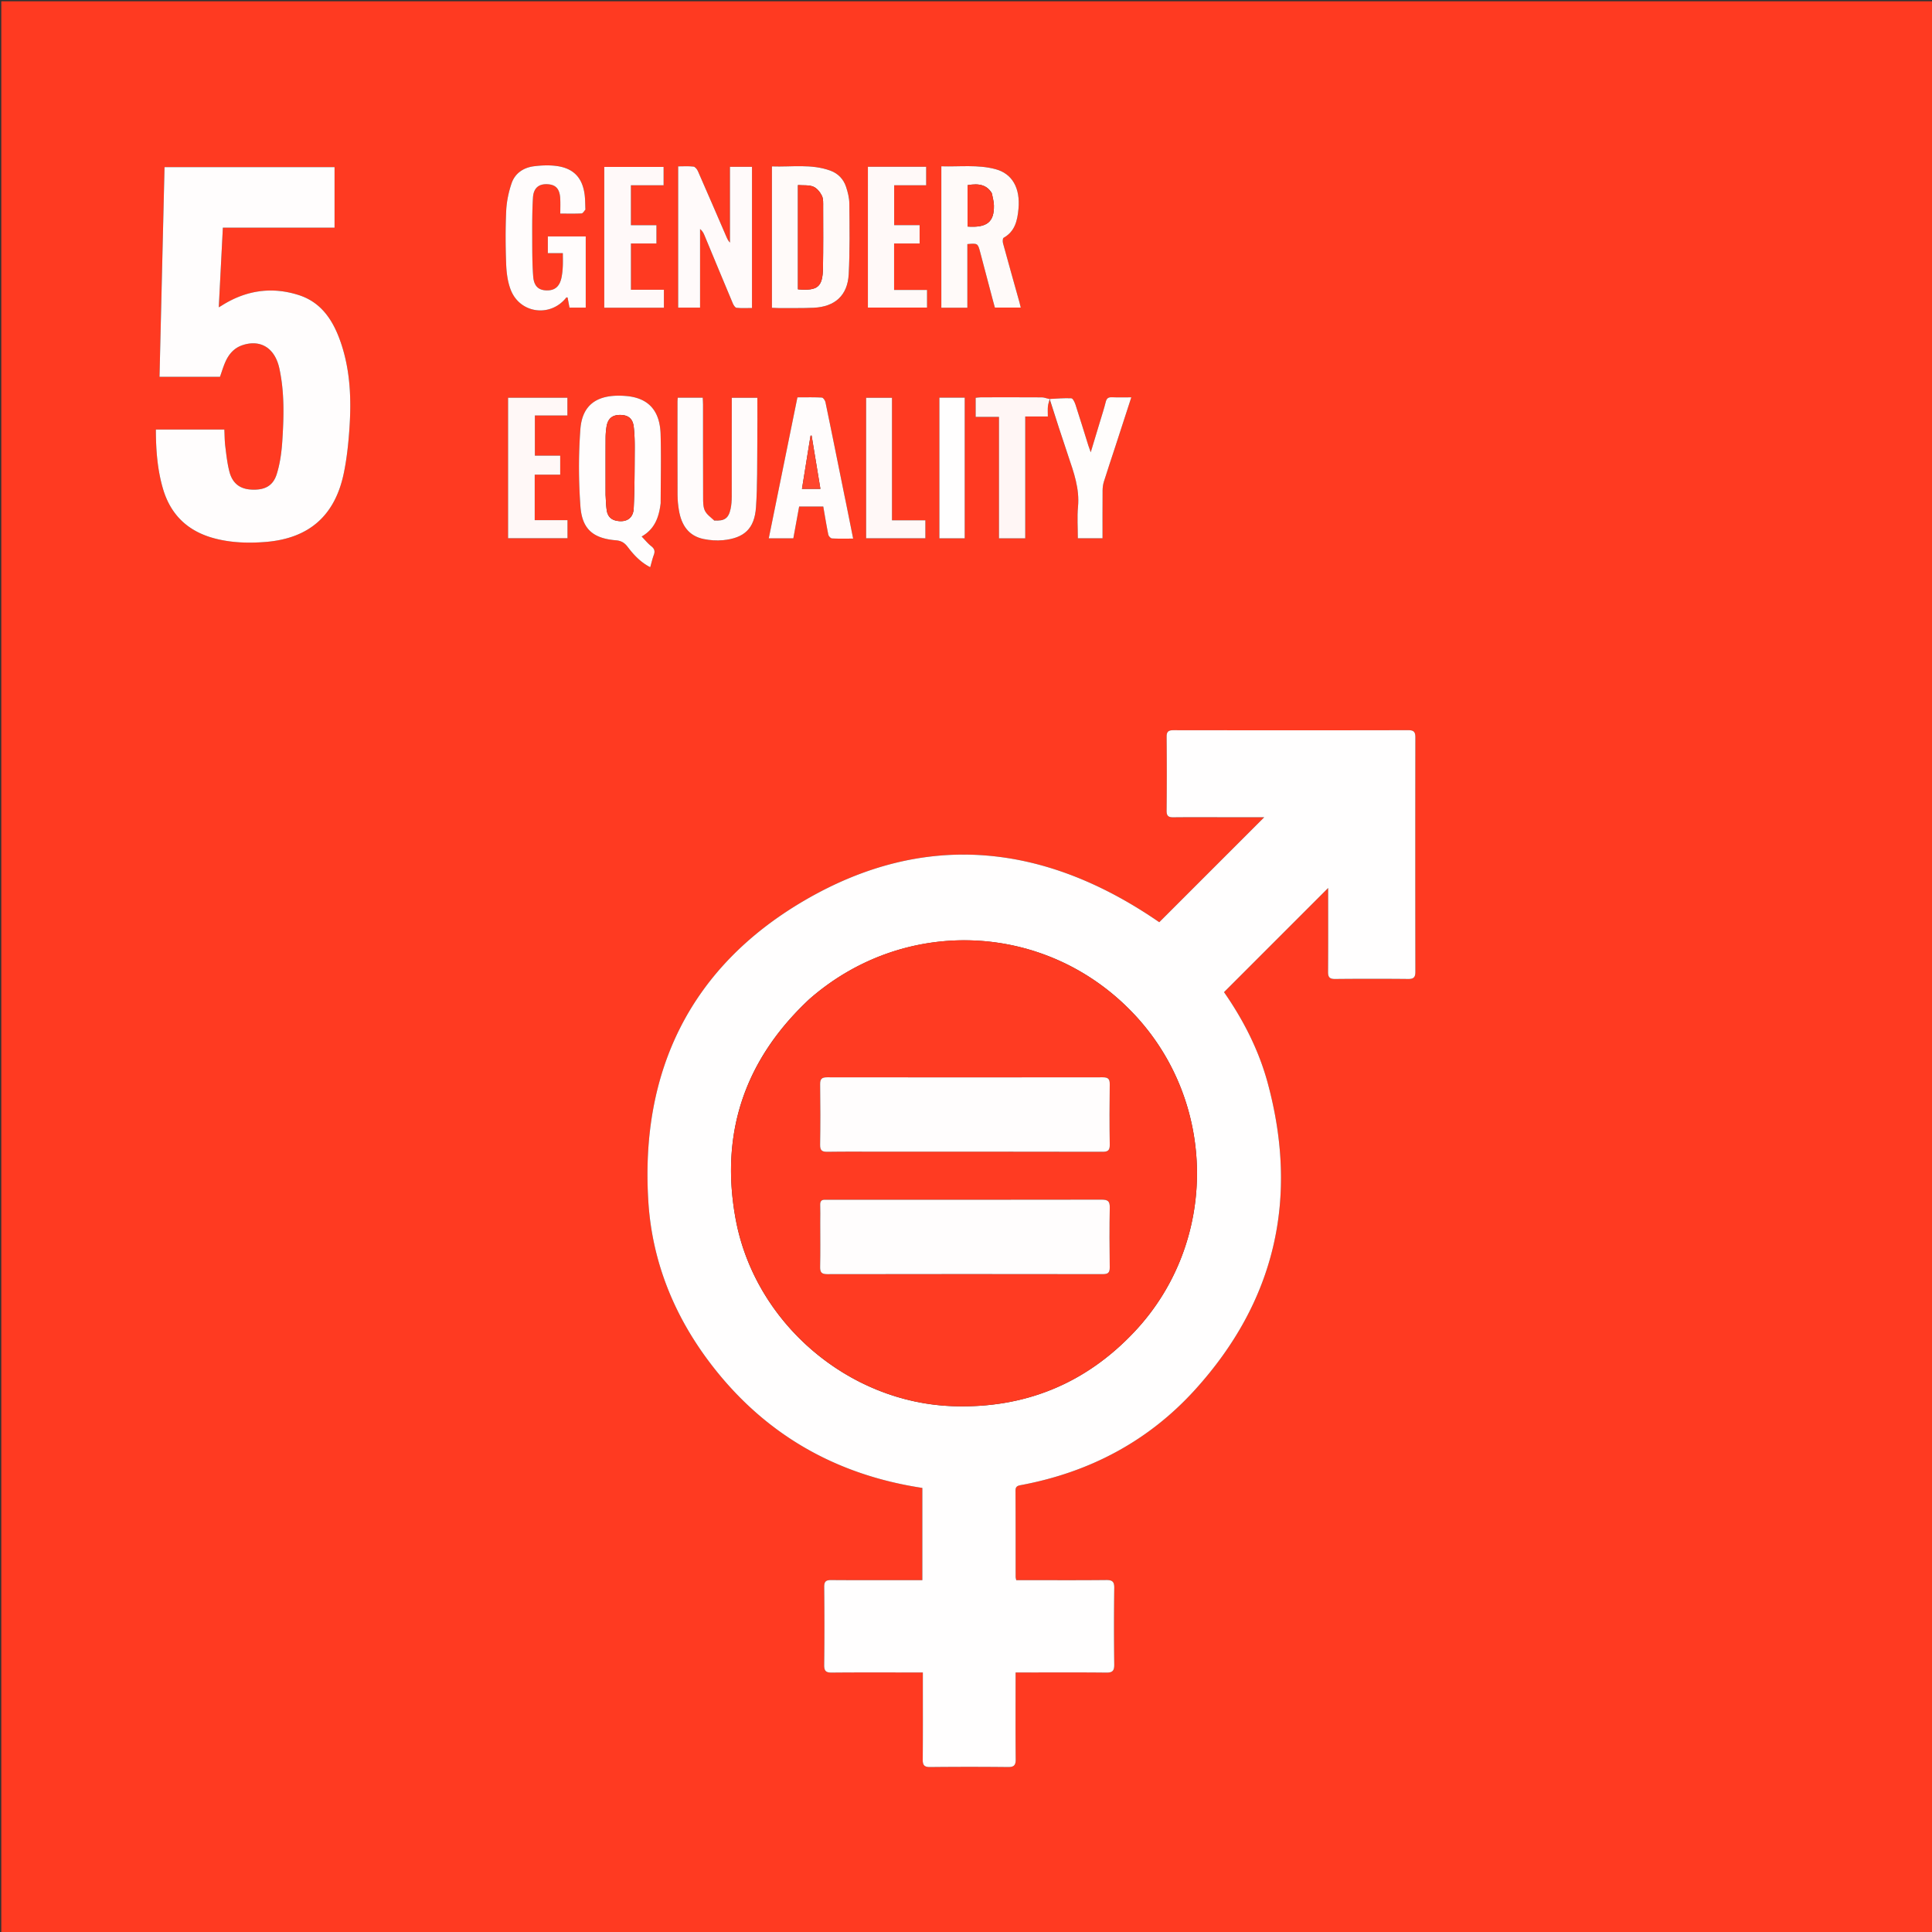 <svg xmlns="http://www.w3.org/2000/svg" xml:space="preserve" viewBox="0 0 1500 1500"><rect x="0" y="0" width="1500" height="1500" fill="#333333" stroke="none"/><path fill="#FF3A21" d="M1 529V1h1500v1500H1zm814.078-218.412c4.773 14.528 9.436 29.094 14.351 43.574 4.33 12.753 8.835 25.33 7.533 39.263-.752 8.04-.137 16.207-.137 24.489h19.18c0-12.546-.05-24.836.045-37.125.018-2.283.315-4.655.994-6.826 2.83-9.04 5.871-18.016 8.808-27.024 4.102-12.583 8.18-25.173 12.494-38.454-5.434 0-10.213.154-14.977-.058-2.81-.125-4.167.742-4.867 3.58-1.313 5.318-3.033 10.536-4.61 15.788-2.228 7.427-4.479 14.847-7.053 23.371-.89-2.523-1.406-3.855-1.832-5.216-3.328-10.625-6.565-21.28-10.022-31.862-.604-1.85-2.038-4.804-3.207-4.863-5.554-.277-11.148.272-17.615.533-1.713-.435-3.423-1.238-5.138-1.248-15.822-.097-31.644-.068-47.466-.04-1.41.003-2.82.258-4.07.38v14.842h18.107v94.253H796v-94.58h17.547c0-3.068-.19-5.562.062-8.011.194-1.884.946-3.71 1.468-4.766M952.5 634.509h29.03l-81.483 81.482c-88.372-60.963-181.478-71.756-275.529-16.834-88.061 51.425-127.657 132.053-121.132 233.962 2.962 46.258 19.882 88.124 47.912 125.081 41.622 54.879 97.084 86.769 164.791 97.014v71.616h-5.805c-21.664 0-43.329.093-64.992-.081-4.148-.034-5.421 1.221-5.381 5.394.193 20.163.23 40.33-.02 60.49-.058 4.656 1.314 6.011 5.914 5.967 21.495-.205 42.994-.09 64.492-.09h6.194v6.67c0 20.33.1 40.663-.08 60.992-.038 4.324 1.247 5.8 5.69 5.755 20.162-.203 40.329-.214 60.49.005 4.643.05 6.05-1.422 6.006-6.014-.202-20.495-.088-40.994-.088-61.492v-5.917h5.948c21.498 0 42.997-.134 64.491.102 4.896.054 6.21-1.533 6.154-6.289-.237-19.828-.253-39.663.009-59.49.065-4.938-1.567-6.15-6.281-6.101-21.495.225-42.994.099-64.491.099h-5.335c-.233-1.251-.457-1.896-.458-2.54-.024-22.331.031-44.662-.098-66.992-.019-3.219 1.616-3.793 4.17-4.268 53.101-9.885 98.853-33.992 135.102-73.918 62.425-68.759 80.774-148.745 56.522-238.311-6.97-25.74-19.104-49.233-33.912-70.507l80.832-80.849v4.6c0 20.164.08 40.329-.068 60.492-.03 4.04 1.128 5.59 5.393 5.547a2995 2995 0 0 1 56.992-.007c4.236.04 5.427-1.526 5.421-5.57-.09-60.66-.088-121.32-.004-181.979.005-3.957-1.01-5.617-5.34-5.61-60.827.117-121.653.105-182.48.02-3.789-.006-5.352 1.003-5.318 5.065.162 19.164.178 38.33-.013 57.492-.04 4.1 1.52 5.108 5.26 5.069 13.497-.142 26.996-.055 41.495-.055M172.589 237.024l-2.732 1.555 3.175-61.84h86.711v-46.966H127.74l-3.893 162.785h46.939c1.433-4.025 2.547-7.867 4.148-11.493 2.713-6.142 6.843-10.97 13.524-13.145 13.942-4.539 25.01 2.333 28.436 18.14 4.023 18.573 3.506 37.434 2.29 56.213-.563 8.705-1.746 17.605-4.352 25.88-2.96 9.396-9.695 12.583-20.057 11.933-8.605-.54-14.342-4.904-16.672-13.915-1.654-6.397-2.373-13.058-3.188-19.642-.539-4.36-.508-8.79-.724-13.037h-53.187c.038 15.69 1.153 30.902 5.455 45.725 5.993 20.646 19.59 33.452 40.337 38.855 12.906 3.362 26.044 3.744 39.192 2.712 33.88-2.658 54.157-20.336 60.992-53.676 2.296-11.2 3.507-22.693 4.296-34.115 1.534-22.197.825-44.318-6.232-65.713-5.682-17.224-14.657-32.235-32.981-38.15-20.53-6.627-40.406-3.975-59.474 7.894m340.385 153.192c.01-17.66.403-35.332-.078-52.979-.504-18.446-9.44-28.379-26.991-29.796-21.272-1.717-33.822 5.918-35.302 25.836-1.477 19.87-1.409 40.02.042 59.897 1.293 17.7 9.89 24.836 27.496 26.317 4.305.362 6.774 1.947 9.253 5.214 4.683 6.174 9.988 11.841 17.435 15.675 1.016-3.538 1.709-6.62 2.797-9.554 1.084-2.923.474-4.835-2.032-6.799-2.657-2.082-4.811-4.806-7.408-7.48 10.293-5.875 13.438-15.12 14.788-26.331m91.86-151.032c8.987-.062 17.987.17 26.957-.25 16.478-.773 26.286-9.6 27.143-26.02.952-18.246.638-36.569.486-54.855-.036-4.389-1.171-8.911-2.58-13.11-1.99-5.939-6.216-10.314-12.143-12.472-14.794-5.387-30.103-2.727-45.372-3.282v109.783c1.64.073 3.116.14 5.51.206m166.132-5.55 1.446 5.152h20.103c-.422-1.705-.705-2.992-1.059-4.26-4.251-15.212-8.551-30.41-12.705-45.65-.363-1.331-.295-3.84.44-4.25 8.915-4.987 10.732-13.486 11.555-22.503 1.466-16.068-4.76-27.257-17.736-30.758-13.83-3.732-28-1.806-42.16-2.25v109.8h20.213v-49.409c8.124-.7 8.105-.695 10.048 6.681 3.22 12.22 6.468 24.433 9.855 37.446M583.851 194.5V129.54h-17.122v58.816c-1.347-1.393-2.04-2.865-2.685-4.356-7.388-17.077-14.729-34.175-22.22-51.206-.63-1.433-2.149-3.313-3.433-3.464-3.887-.457-7.862-.165-11.87-.165v109.674h17.007V177.79c1.93 1.586 2.705 3.208 3.394 4.865 7.337 17.642 14.635 35.3 22.04 52.913.568 1.35 1.775 3.296 2.852 3.411 3.872.415 7.815.163 12.037.163zm-29.753 209.561c-2.37-2.535-5.519-4.714-6.89-7.707-1.376-3.004-1.296-6.818-1.31-10.28-.096-23.985-.046-47.971-.06-71.957-.002-1.75-.145-3.501-.226-5.349H526.22c-.091 1.101-.217 1.919-.217 2.736-.01 24.32-.059 48.639.04 72.957.017 3.977.434 7.995 1.105 11.919 1.92 11.22 7.352 19.741 19.246 22.136 4.824.971 9.957 1.373 14.84.901 16.614-1.603 24.57-8.944 25.718-25.571 1.179-17.078.838-34.265 1.034-51.406.127-11.134.024-22.272.024-33.6h-19.856v5.823c0 23.652.031 47.305-.038 70.958-.01 3.139-.221 6.342-.873 9.401-1.577 7.404-4.684 9.588-13.144 9.04m-99.582-241.868c-.182-3.653-.13-7.336-.588-10.954-1.655-13.12-8.49-20.526-21.594-22.342-5.828-.808-11.948-.554-17.812.189-8.105 1.026-14.69 5.432-17.343 13.259-2.306 6.806-3.837 14.13-4.17 21.297-.637 13.792-.554 27.649-.026 41.45.256 6.71 1.15 13.76 3.56 19.953 7.198 18.497 30.96 21.52 43.134 5.94.113-.145.575-.018.992-.018l1.485 7.882h12.607v-55.298h-29.424v13.004h11.65c0 3.685.123 6.985-.038 10.272-.137 2.815-.406 5.653-.955 8.414-1.408 7.089-5.091 10.292-11.412 10.22-6.349-.074-10.017-3.19-10.601-10.756-.754-9.768-.74-19.607-.761-29.415-.024-10.646-.078-21.315.582-31.93.465-7.488 4.626-10.721 11.368-10.322 6.5.385 9.437 3.688 9.805 11.354.18 3.733.031 7.481.031 11.447 6.165 0 11.326.152 16.465-.125 1.057-.057 2.027-1.716 3.045-3.521m201.79 225.865q-.638-3.177-1.278-6.353c-4.679-23.13-9.322-46.266-14.124-69.37-.294-1.411-1.787-3.605-2.82-3.662-6.248-.344-12.524-.171-18.974-.171l-22.24 109.444h19.076l4.507-24.66h18.732c1.299 7.421 2.454 14.634 3.919 21.782.241 1.177 1.799 2.902 2.829 2.96 5.272.302 10.57.14 16.447.14-2.027-10.155-3.937-19.722-6.075-30.11M394.46 326.501v91.375h46.155v-14.024H415.15v-35.321h19.79v-14.777h-19.663V322.58h25.256v-13.782H394.46zm308.073-182.646h16.539v-14.362h-45.235v109.322h45.92v-13.688h-25.58v-36.07h19.81v-14.253h-19.759v-30.95zM469.146 170.5v68.431h46.312v-13.976h-25.585v-35.922h19.796v-14.184h-19.824v-31h25.38v-14.264h-46.079zm223.393 205v-66.672h-20.088v109.096h46.01v-13.971h-25.922zm56.463-32v-34.767h-19.66v109.222h19.66z"/><path fill="#FFFEFE" d="M952 634.51c-13.999-.001-27.498-.088-40.995.054-3.74.04-5.3-.97-5.26-5.069.191-19.162.175-38.328.013-57.492-.034-4.062 1.53-5.07 5.319-5.066 60.826.086 121.652.098 182.478-.018 4.331-.008 5.346 1.652 5.34 5.609-.082 60.66-.085 121.319.005 181.978.006 4.045-1.185 5.61-5.421 5.571a2995 2995 0 0 0-56.992.007c-4.265.042-5.422-1.507-5.393-5.547.148-20.163.068-40.328.068-60.493v-4.599l-80.832 80.85c14.808 21.273 26.943 44.766 33.912 70.506 24.252 89.566 5.903 169.552-56.522 238.31-36.249 39.927-82 64.034-135.101 73.919-2.555.475-4.19 1.05-4.171 4.268.13 22.33.074 44.66.098 66.992 0 .644.225 1.289.458 2.54h5.335c21.497 0 42.996.126 64.49-.099 4.715-.05 6.347 1.163 6.282 6.1-.262 19.828-.246 39.663-.01 59.491.058 4.756-1.257 6.343-6.153 6.289-21.494-.236-42.993-.102-64.49-.102h-5.949v5.917c0 20.498-.114 40.997.088 61.492.045 4.592-1.363 6.065-6.005 6.014-20.162-.22-40.329-.208-60.491-.005-4.443.045-5.728-1.431-5.69-5.755.18-20.33.08-40.661.08-60.992v-6.67h-6.194c-21.498 0-42.997-.115-64.492.09-4.6.044-5.972-1.311-5.914-5.966.25-20.161.213-40.328.02-60.49-.04-4.174 1.233-5.429 5.381-5.395 21.663.174 43.328.08 64.992.08h5.805v-71.615c-67.707-10.245-123.169-42.135-164.791-97.014-28.03-36.957-44.95-78.823-47.912-125.08-6.525-101.91 33.07-182.538 121.132-233.963 94.05-54.922 187.157-44.129 275.53 16.834l81.482-81.482zM628.307 775.805c-49.721 46.48-69.443 103.35-57.223 170.325 14.73 80.738 87.406 142.997 169.12 145.633 55.507 1.79 102.76-17.482 140.794-58.022 65.082-69.37 64.289-178.513-1.424-247.315-67.583-70.76-177.066-75.607-251.267-10.62"/><path fill="#FFFDFD" d="M172.867 236.796c18.79-11.641 38.666-14.293 59.196-7.666 18.324 5.915 27.3 20.926 32.981 38.15 7.057 21.395 7.766 43.516 6.232 65.713-.789 11.422-2 22.916-4.296 34.115-6.835 33.34-27.112 51.018-60.992 53.676-13.148 1.032-26.286.65-39.192-2.712-20.748-5.403-34.344-18.21-40.337-38.855-4.302-14.823-5.417-30.036-5.455-45.725h53.187c.216 4.247.185 8.677.724 13.037.815 6.584 1.534 13.245 3.188 19.642 2.33 9.011 8.067 13.375 16.672 13.915 10.362.65 17.097-2.537 20.057-11.933 2.606-8.275 3.789-17.175 4.352-25.88 1.216-18.779 1.733-37.64-2.29-56.212-3.425-15.808-14.494-22.68-28.436-18.141-6.681 2.175-10.81 7.003-13.524 13.145-1.601 3.626-2.715 7.468-4.148 11.493h-46.94l3.894-162.785h132.003v46.966h-86.711l-3.175 61.84c1.23-.7 1.98-1.128 3.01-1.783M512.935 390.678c-1.311 10.748-4.456 19.994-14.75 25.869 2.598 2.674 4.752 5.398 7.41 7.48 2.505 1.964 3.115 3.876 2.03 6.799-1.087 2.935-1.78 6.016-2.796 9.554-7.447-3.834-12.752-9.5-17.435-15.675-2.48-3.267-4.948-4.852-9.253-5.214-17.607-1.481-26.203-8.616-27.496-26.317-1.45-19.877-1.52-40.026-.042-59.897 1.48-19.918 14.03-27.553 35.302-25.836 17.552 1.417 26.487 11.35 26.99 29.796.482 17.647.088 35.318.04 53.44m-42.774-6.243c.287 3.979.315 7.998.933 11.924.637 4.053 2.89 6.94 7.254 7.88 7.688 1.658 13.287-1.622 13.663-9.513.73-15.289.688-30.618.784-45.931.036-5.815-.086-11.673-.76-17.438-.744-6.35-4.266-9.12-10.401-9.19-6.346-.073-9.769 2.817-10.772 9.357a58 58 0 0 0-.671 8.447c-.065 14.494-.03 28.988-.03 44.464"/><path fill="#FFFAF9" d="M604.375 239.184c-1.934-.066-3.41-.133-5.05-.206V129.195c15.269.555 30.578-2.105 45.372 3.282 5.927 2.158 10.153 6.533 12.144 12.471 1.408 4.2 2.543 8.722 2.58 13.11.15 18.287.465 36.61-.487 54.857-.857 16.42-10.665 25.246-27.143 26.018-8.97.42-17.97.189-27.416.251m15.151-40.684v26.132c15.365 1.316 19.185-1.891 19.431-16.476.267-15.813.18-31.632.138-47.449-.008-2.973.225-6.317-1.012-8.818-1.395-2.819-3.918-5.898-6.693-7.008-3.449-1.38-7.659-.858-11.864-1.183zM770.891 233.235c-3.311-12.615-6.559-24.828-9.779-37.048-1.943-7.376-1.924-7.38-10.048-6.68v49.407H730.85v-109.8c14.16.445 28.331-1.481 42.16 2.25 12.976 3.502 19.203 14.69 17.737 30.759-.823 9.017-2.64 17.516-11.554 22.502-.736.412-.804 2.92-.441 4.251 4.154 15.24 8.454 30.438 12.705 45.65.354 1.268.637 2.555 1.06 4.26h-20.104c-.47-1.675-.958-3.414-1.522-5.551m-.87-83.327c-3.606-5.982-9.387-7.88-18.82-6.124v32.101c15.014 1.078 20.734-3.503 20.478-16.37-.06-2.952-.901-5.889-1.659-9.607"/><path fill="snow" d="M583.85 195v44.143c-4.22 0-8.164.252-12.036-.163-1.077-.115-2.284-2.061-2.852-3.411-7.405-17.613-14.703-35.271-22.04-52.913-.69-1.657-1.464-3.279-3.394-4.865v61.047h-17.007V129.164c4.008 0 7.983-.292 11.87.165 1.284.15 2.803 2.03 3.433 3.464 7.491 17.031 14.832 34.129 22.22 51.206.645 1.491 1.338 2.963 2.685 4.356v-58.816h17.122z"/><path fill="#FFFBFB" d="M554.509 404.143c8.049.467 11.156-1.717 12.733-9.12.652-3.06.864-6.263.873-9.402.07-23.653.038-47.306.038-70.958v-5.824h19.856c0 11.33.103 22.467-.024 33.601-.196 17.14.145 34.328-1.034 51.406-1.148 16.627-9.104 23.968-25.718 25.571-4.883.472-10.016.07-14.84-.9-11.894-2.396-17.326-10.916-19.246-22.137-.671-3.924-1.088-7.942-1.105-11.919-.099-24.318-.05-48.638-.04-72.957 0-.817.126-1.635.217-2.736h19.393c.081 1.848.224 3.598.225 5.349.015 23.986-.035 47.972.061 71.957.014 3.462-.066 7.276 1.31 10.28 1.371 2.993 4.52 5.172 7.3 7.789"/><path fill="#FFFCFC" d="M454.512 162.636c-1.014 1.363-1.984 3.022-3.041 3.08-5.139.276-10.3.124-16.465.124 0-3.966.148-7.714-.031-11.447-.368-7.666-3.305-10.97-9.805-11.354-6.742-.4-10.903 2.834-11.368 10.321-.66 10.616-.606 21.285-.582 31.93.022 9.81.007 19.648.76 29.416.585 7.566 4.253 10.682 10.602 10.755 6.32.073 10.004-3.13 11.412-10.219.549-2.76.818-5.599.955-8.414.16-3.287.038-6.587.038-10.272h-11.65v-13.004h29.424v55.298h-12.607l-1.485-7.882c-.417 0-.879-.127-.992.018-12.175 15.58-35.936 12.557-43.134-5.94-2.41-6.193-3.304-13.243-3.56-19.952-.528-13.802-.611-27.659.027-41.451.332-7.167 1.863-14.49 4.17-21.297 2.652-7.827 9.237-12.233 17.342-13.26 5.864-.742 11.984-.996 17.812-.188 13.103 1.816 19.939 9.222 21.594 22.342.457 3.618.406 7.3.584 11.396M656.419 388.47c2.024 9.977 3.934 19.544 5.961 29.7-5.877 0-11.175.16-16.447-.14-1.03-.059-2.588-1.784-2.829-2.96-1.465-7.15-2.62-14.362-3.92-21.783h-18.73l-4.508 24.66H596.87c7.42-36.513 14.78-72.74 22.24-109.444 6.449 0 12.725-.173 18.973.17 1.033.058 2.526 2.252 2.82 3.663 4.802 23.104 9.445 46.24 14.124 69.37.428 2.117.852 4.235 1.39 6.764m-30.499-29.156-3.28 20.26h14.324l-6.826-41.401-.824.109a2452 2452 0 0 0-3.394 21.032"/><path fill="#FFF8F7" d="M394.46 326.002v-17.204h46.073v13.782h-25.256v31.174h19.663v14.777h-19.79v35.321h25.465v14.024H394.46z"/><path fill="#FFF9F8" d="M702.04 143.855h-7.812v30.95h19.76v14.253h-19.811v36.069h25.58v13.688h-45.92V129.493h45.235v14.362z"/><path fill="#FFF9F9" d="M469.146 170v-40.415h46.079v14.265h-25.38v30.999h19.824v14.184h-19.796v35.922h25.585v13.976h-46.312z"/><path fill="#FFFDFC" d="M815.05 309.752c5.58-.255 11.174-.804 16.728-.527 1.17.059 2.603 3.012 3.207 4.863 3.457 10.583 6.694 21.237 10.022 31.862.426 1.361.942 2.693 1.832 5.216 2.574-8.524 4.825-15.944 7.054-23.37 1.576-5.253 3.296-10.471 4.609-15.79.7-2.837 2.057-3.704 4.867-3.579 4.764.212 9.543.058 14.977.058-4.314 13.281-8.392 25.871-12.494 38.454-2.937 9.008-5.977 17.983-8.808 27.024-.68 2.171-.976 4.543-.994 6.826-.094 12.289-.044 24.579-.044 37.125h-19.18c0-8.282-.616-16.45.136-24.489 1.302-13.934-3.204-26.51-7.533-39.263-4.915-14.48-9.578-29.046-14.35-43.986.002-.413-.029-.424-.029-.424"/><path fill="#FFF6F5" d="M814.607 309.755c.443-.003.474.008.463.022-.514 1.866-1.266 3.693-1.46 5.577-.253 2.449-.062 4.943-.062 8.011h-17.547v94.58h-20.405v-94.253h-18.107V308.85c1.25-.122 2.66-.377 4.07-.38 15.822-.028 31.644-.057 47.466.04 1.715.01 3.425.813 5.582 1.245"/><path fill="#FFF8F7" d="M692.54 376v27.953h25.92v13.971h-46.009V308.828h20.088z"/><path fill="#FFFEFE" d="M749.002 344v73.955h-19.66V308.733h19.66z"/><path fill="#FF3B22" d="M628.567 775.565c73.941-64.746 183.424-59.899 251.007 10.861 65.713 68.802 66.506 177.945 1.424 247.315-38.034 40.54-85.287 59.812-140.794 58.022-81.714-2.636-154.39-64.895-169.12-145.633-12.22-66.974 7.502-123.845 57.483-170.565m8.261 173.937c0 11.327.165 22.657-.085 33.978-.093 4.247.998 5.793 5.546 5.784 71.29-.132 142.58-.122 213.87-.015 4.086.006 5.5-1.094 5.44-5.318-.22-15.488-.283-30.984.025-46.469.1-5.008-1.684-6.07-6.325-6.062-70.624.127-141.248.088-211.871.088-.833 0-1.67.056-2.498-.005-2.913-.212-4.267.93-4.142 4.03.173 4.324.041 8.66.04 13.99m48.672-55.331c56.795 0 113.59-.044 170.386.088 4.308.01 5.798-1.056 5.724-5.556-.255-15.652-.23-31.312-.012-46.965.06-4.284-1.511-5.323-5.522-5.318q-106.928.14-213.857 0c-4.048-.005-5.536 1.12-5.477 5.362.217 15.653.251 31.314-.016 46.966-.079 4.597 1.592 5.575 5.803 5.507 13.987-.223 27.98-.084 42.97-.084"/><path fill="#FF3E25" d="M470.16 383.943c0-14.985-.034-29.479.031-43.973a58 58 0 0 1 .671-8.447c1.003-6.54 4.426-9.43 10.772-9.358 6.135.07 9.657 2.841 10.4 9.191.675 5.765.797 11.623.76 17.438-.095 15.313-.054 30.642-.783 45.93-.376 7.892-5.975 11.172-13.663 9.515-4.364-.94-6.617-3.828-7.254-7.88-.618-3.927-.646-7.946-.933-12.416"/><path fill="#FF3B22" d="M619.526 198v-54.302c4.205.325 8.415-.197 11.864 1.183 2.775 1.11 5.298 4.19 6.693 7.008 1.237 2.501 1.004 5.845 1.012 8.818.042 15.817.129 31.636-.138 47.449-.246 14.585-4.066 17.792-19.43 16.476z"/><path fill="#FF3C24" d="M770.159 150.295c.619 3.331 1.46 6.268 1.52 9.22.256 12.867-5.464 17.448-20.477 16.37v-32.101c9.432-1.755 15.213.142 18.957 6.511"/><path fill="#FF452D" d="M625.958 358.88c1.144-7.156 2.25-13.877 3.355-20.598l.824-.11 6.826 41.402h-14.324a4755 4755 0 0 0 3.32-20.694"/><path fill="#FFFDFD" d="M636.828 949.003c.001-4.83.133-9.166-.04-13.49-.125-3.1 1.229-4.242 4.142-4.03.828.06 1.665.005 2.498.005 70.623 0 141.247.039 211.87-.088 4.642-.008 6.426 1.054 6.326 6.062-.308 15.485-.245 30.981-.026 46.469.06 4.224-1.353 5.324-5.44 5.318-71.29-.107-142.58-.117-213.87.015-4.547.009-5.638-1.537-5.545-5.784.25-11.321.085-22.651.085-34.477M685 894.172c-14.49 0-28.484-.139-42.47.084-4.212.068-5.883-.91-5.804-5.507.267-15.652.233-31.313.016-46.966-.06-4.242 1.43-5.367 5.477-5.362q106.929.14 213.857 0c4.011-.005 5.581 1.034 5.522 5.318-.218 15.653-.243 31.313.012 46.965.074 4.5-1.416 5.566-5.724 5.556-56.795-.132-113.59-.088-170.886-.088"/></svg>